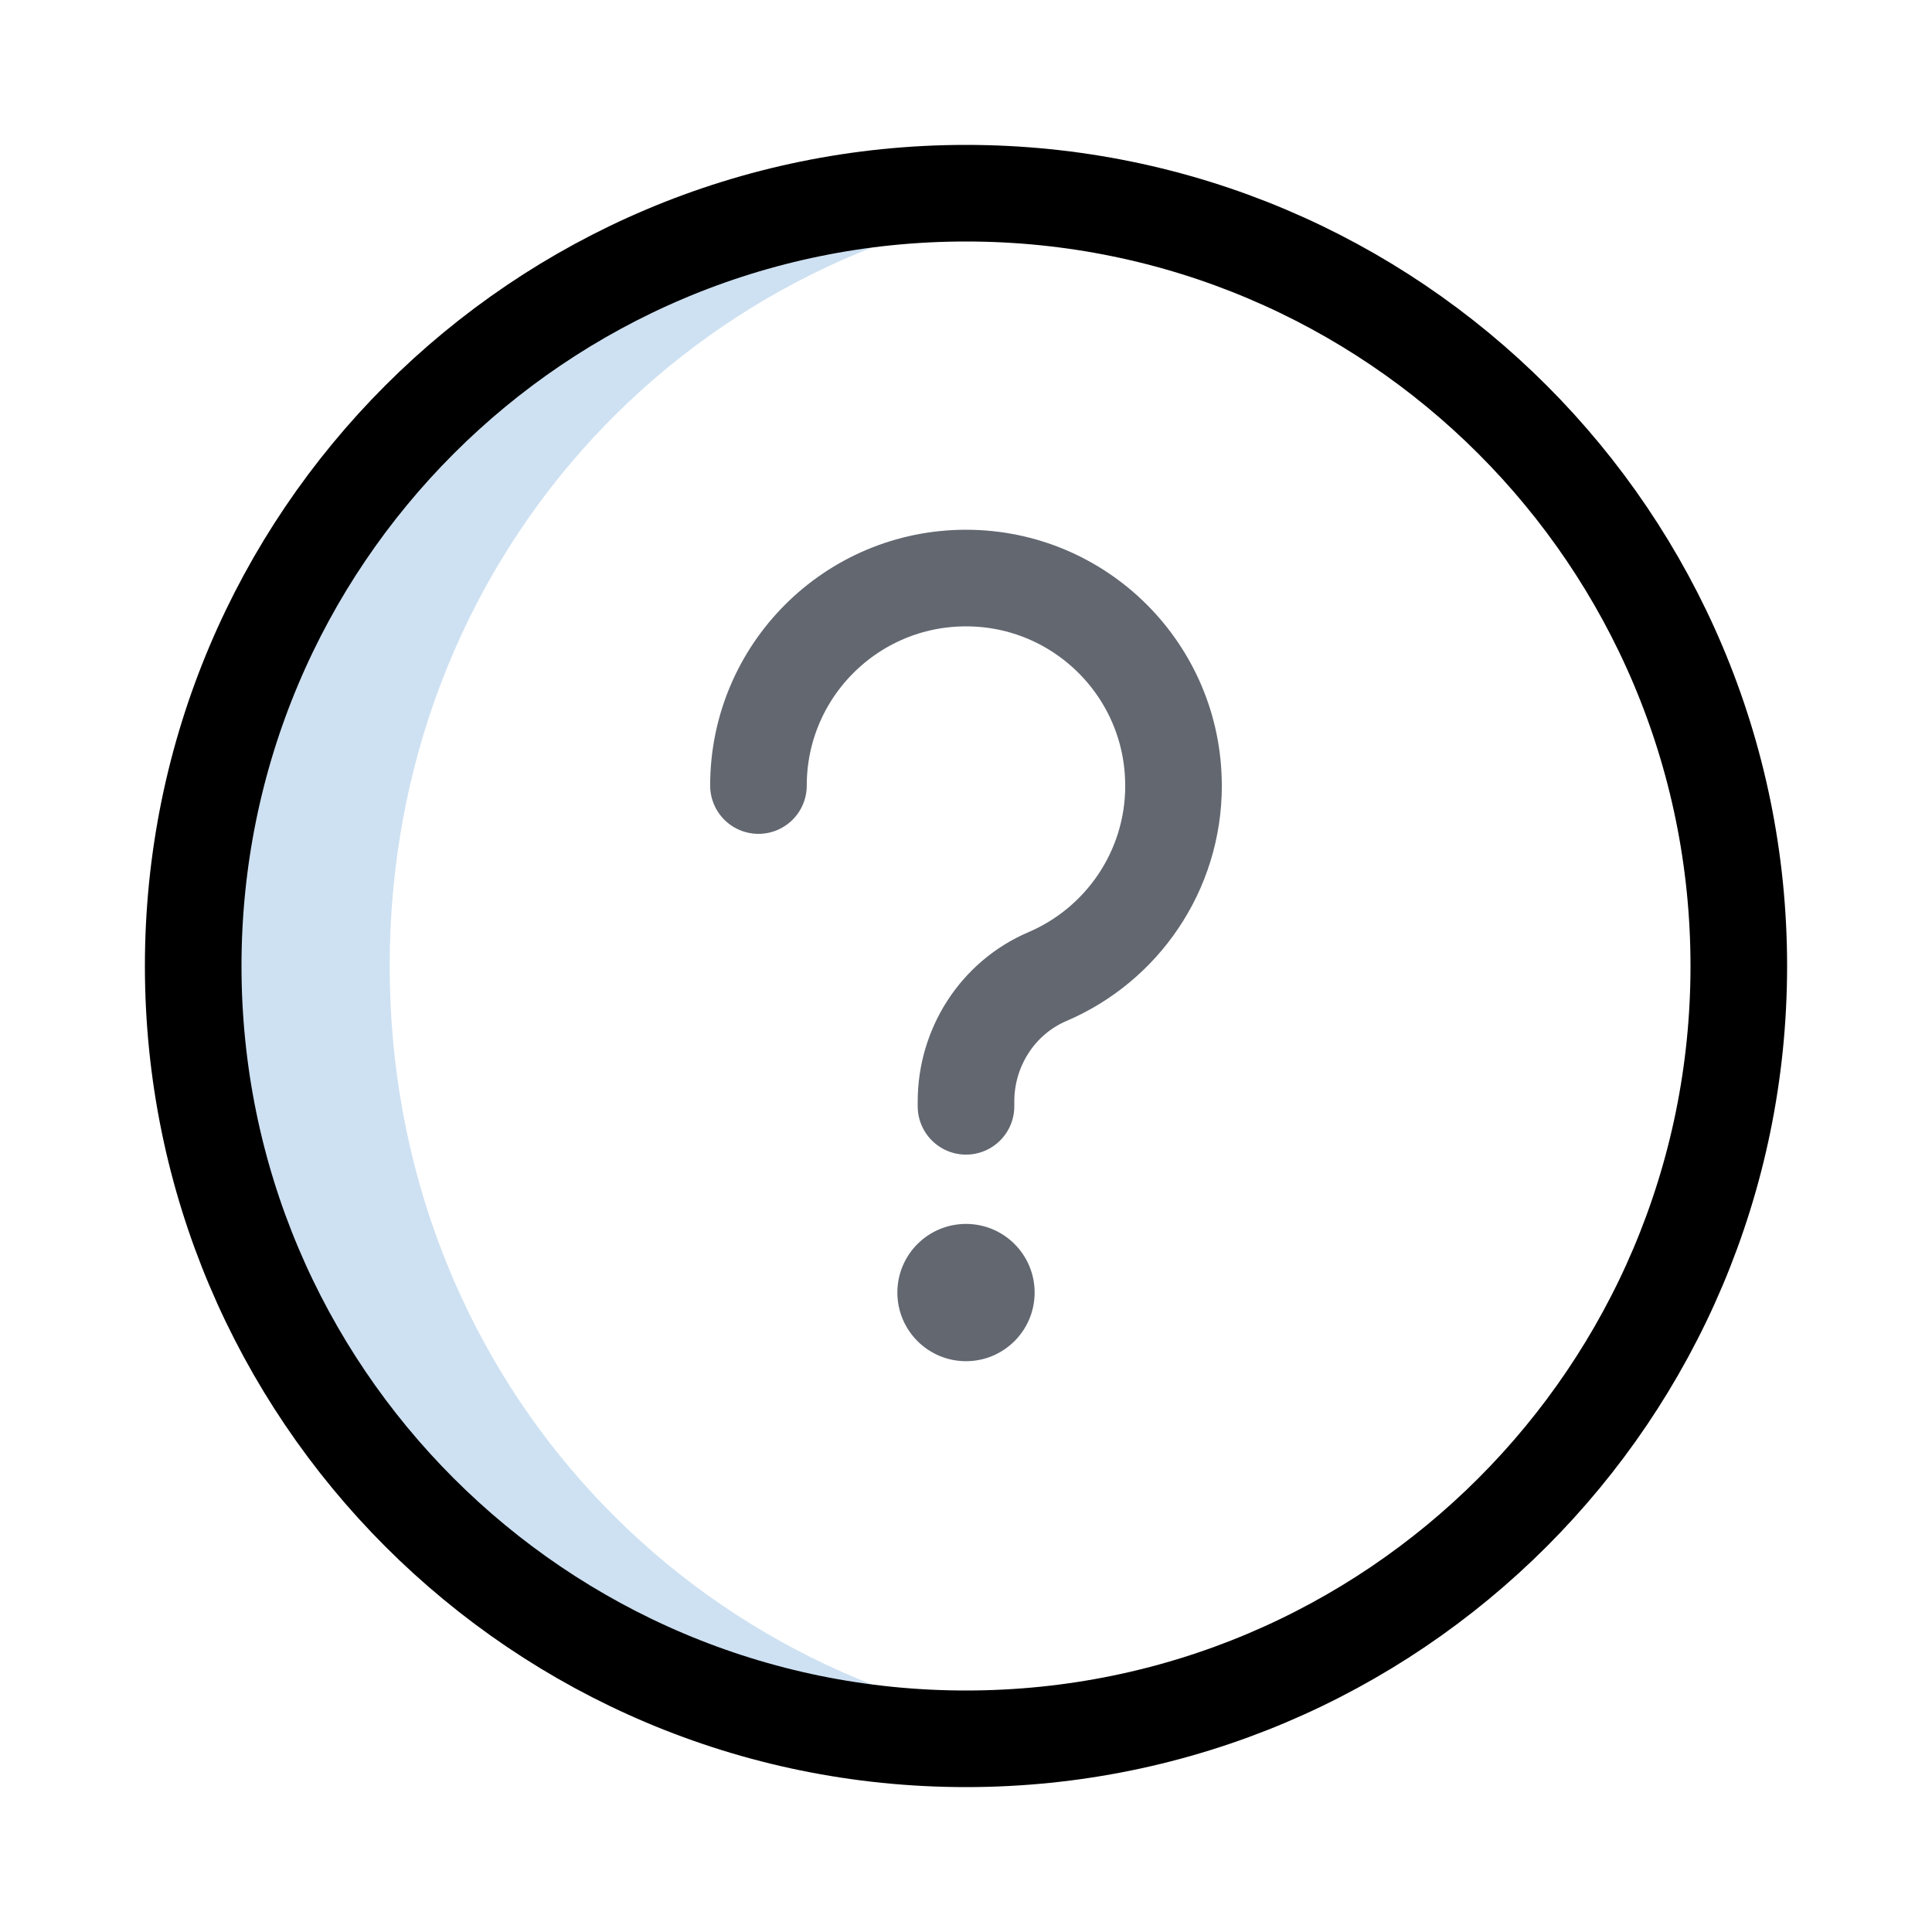 <svg xmlns="http://www.w3.org/2000/svg" id="questionBlue" viewBox="0 0 40 40" fill="none"><circle cx="20" cy="26.761" r="1.421" fill="#626770"></circle><path d="M15.703 16.264C15.703 13.891 17.627 11.968 20 11.968C22.372 11.968 24.296 13.891 24.296 16.264H24.297C24.297 18.04 23.221 19.564 21.686 20.219C20.656 20.659 20 21.685 20 22.805V22.905" stroke="#626770" stroke-width="2" stroke-miterlimit="10" stroke-linecap="round" stroke-linejoin="round"></path><path d="M8.068 20C8.068 11.704 14.045 5.09 22.034 4.122C21.369 4.042 20.69 4 20 4C11.014 4 4 11.014 4 20C4 28.986 11.014 36 20 36C20.69 36 21.369 35.958 22.034 35.878C14.045 34.91 8.068 28.296 8.068 20Z" fill="#CEE1F2"></path><path d="M20 36C28.837 36 36 28.837 36 20C36 11.163 28.837 4 20 4C11.163 4 4 11.163 4 20C4 28.837 11.163 36 20 36Z" stroke="currentColor" stroke-width="2" stroke-miterlimit="10" stroke-linecap="round" stroke-linejoin="round"></path></svg>